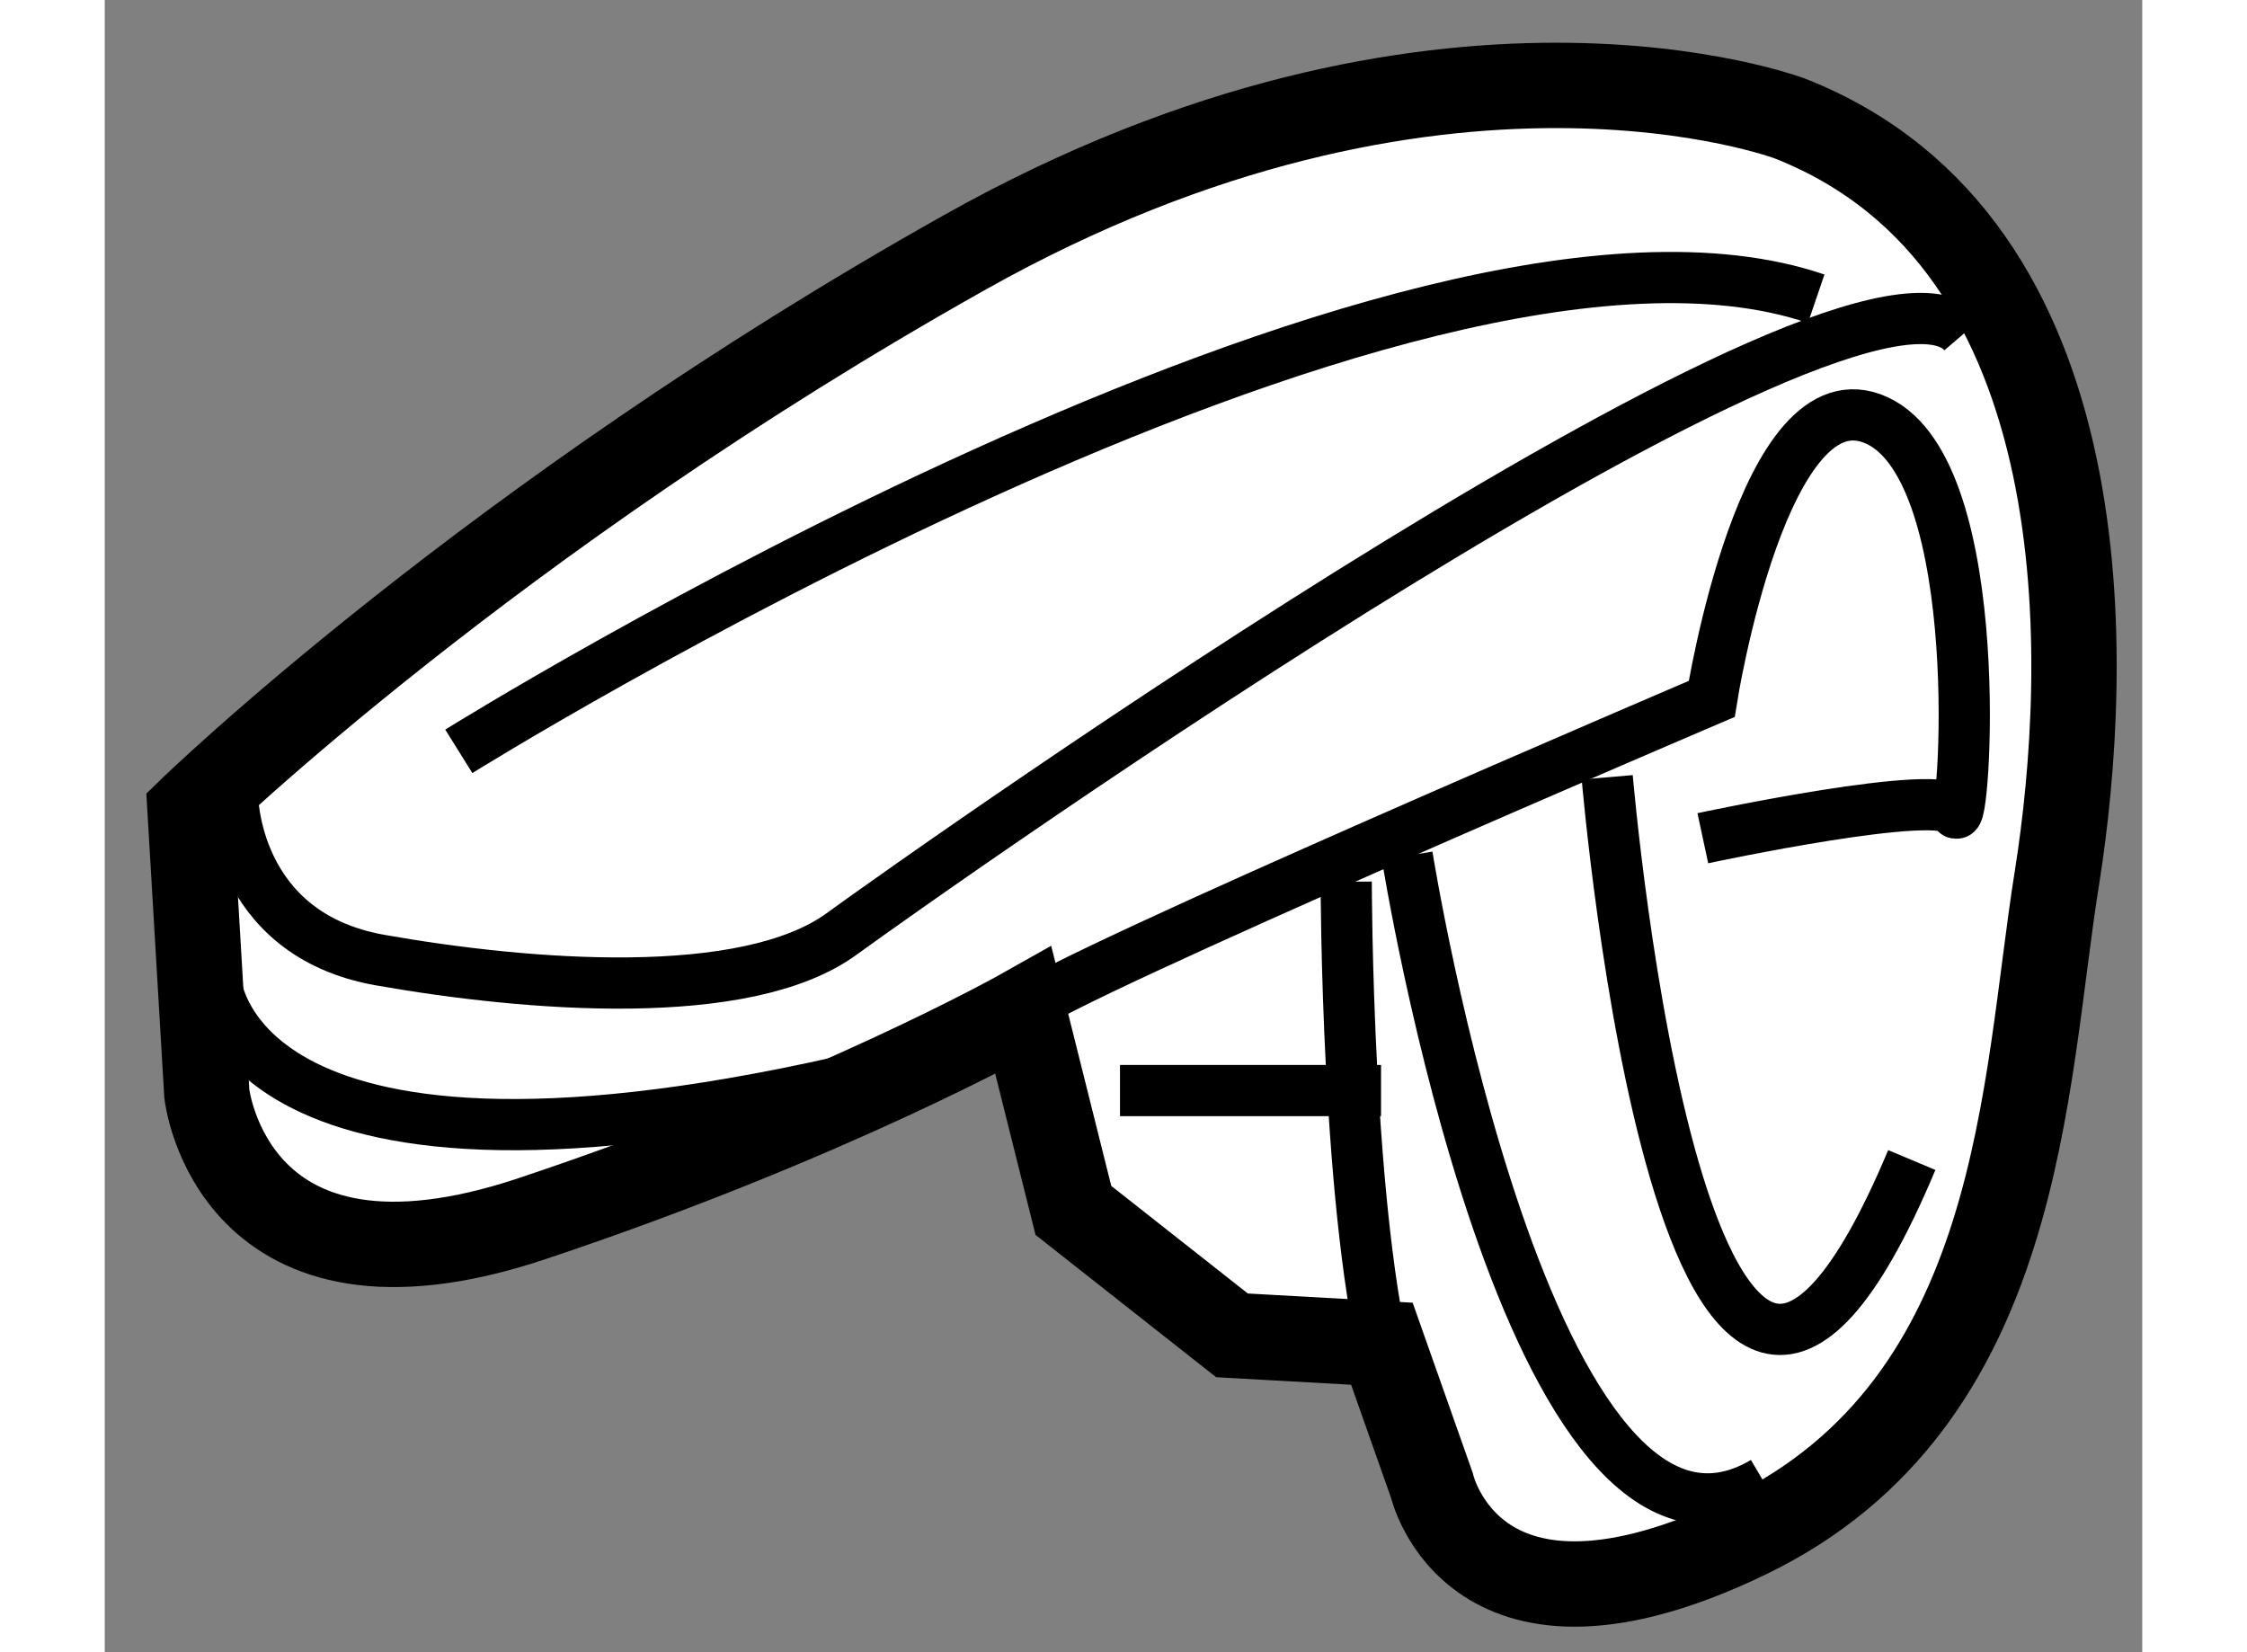 <?xml version="1.0" encoding="utf-8"?>
<!-- Generator: Adobe Illustrator 15.1.0, SVG Export Plug-In . SVG Version: 6.00 Build 0)  -->
<!DOCTYPE svg PUBLIC "-//W3C//DTD SVG 1.1//EN" "http://www.w3.org/Graphics/SVG/1.1/DTD/svg11.dtd">
<svg version="1.1" xmlns="http://www.w3.org/2000/svg" xmlns:xlink="http://www.w3.org/1999/xlink" x="0px" y="0px" width="244.8px"
	 height="180px" viewBox="213.815 150.863 11.935 9.678" enable-background="new 0 0 244.8 180" xml:space="preserve">
	
<rect x="213.815" y="150.863" width="11.935" height="9.678" fill="#808080" stroke="none"/>
	
<g><path fill="#FFFFFF" stroke="#000000" stroke-width="0.5" d="M223.688,151.558c0,0-2.05-0.78-4.833,0.782
			c-2.783,1.562-4.54,3.271-4.54,3.271l0.098,1.659c0,0,0.146,1.318,1.903,0.732s2.88-1.22,2.88-1.22l0.293,1.171l0.929,0.732
			l0.878,0.049l0.293,0.83c0,0,0.243,1.074,1.854,0.293c1.611-0.782,1.612-2.637,1.808-3.857
			C225.444,154.78,225.543,152.29,223.688,151.558z"></path><path fill="none" stroke="#000000" stroke-width="0.3" d="M214.563,155.518c0,0-0.001,0.816,0.866,0.969s2.142,0.255,2.702-0.153
			c0.56-0.407,5.962-4.23,6.574-3.517"></path><path fill="none" stroke="#000000" stroke-width="0.3" d="M215.889,155.264c0,0,5.556-3.467,7.951-2.651"></path><path fill="none" stroke="#000000" stroke-width="0.3" d="M219.195,156.782c0.21-0.193,4.033-1.825,4.033-1.825
			s0.305-1.937,0.968-1.631s0.511,2.445,0.459,2.293s-1.479,0.154-1.479,0.154"></path><path fill="none" stroke="#000000" stroke-width="0.3" d="M221.087,156.027c0,0,0.001,1.987,0.256,2.905"></path><path fill="none" stroke="#000000" stroke-width="0.3" d="M222.616,155.416c0,0,0.458,5.403,1.784,2.242"></path><path fill="none" stroke="#000000" stroke-width="0.3" d="M221.444,155.875c0,0,0.714,4.484,2.09,3.669"></path><path fill="none" stroke="#000000" stroke-width="0.3" d="M214.461,156.589c0,0,0.052,1.425,3.671,0.61"></path><line fill="none" stroke="#000000" stroke-width="0.3" x1="219.762" y1="157.251" x2="221.291" y2="157.251"></line></g>


</svg>